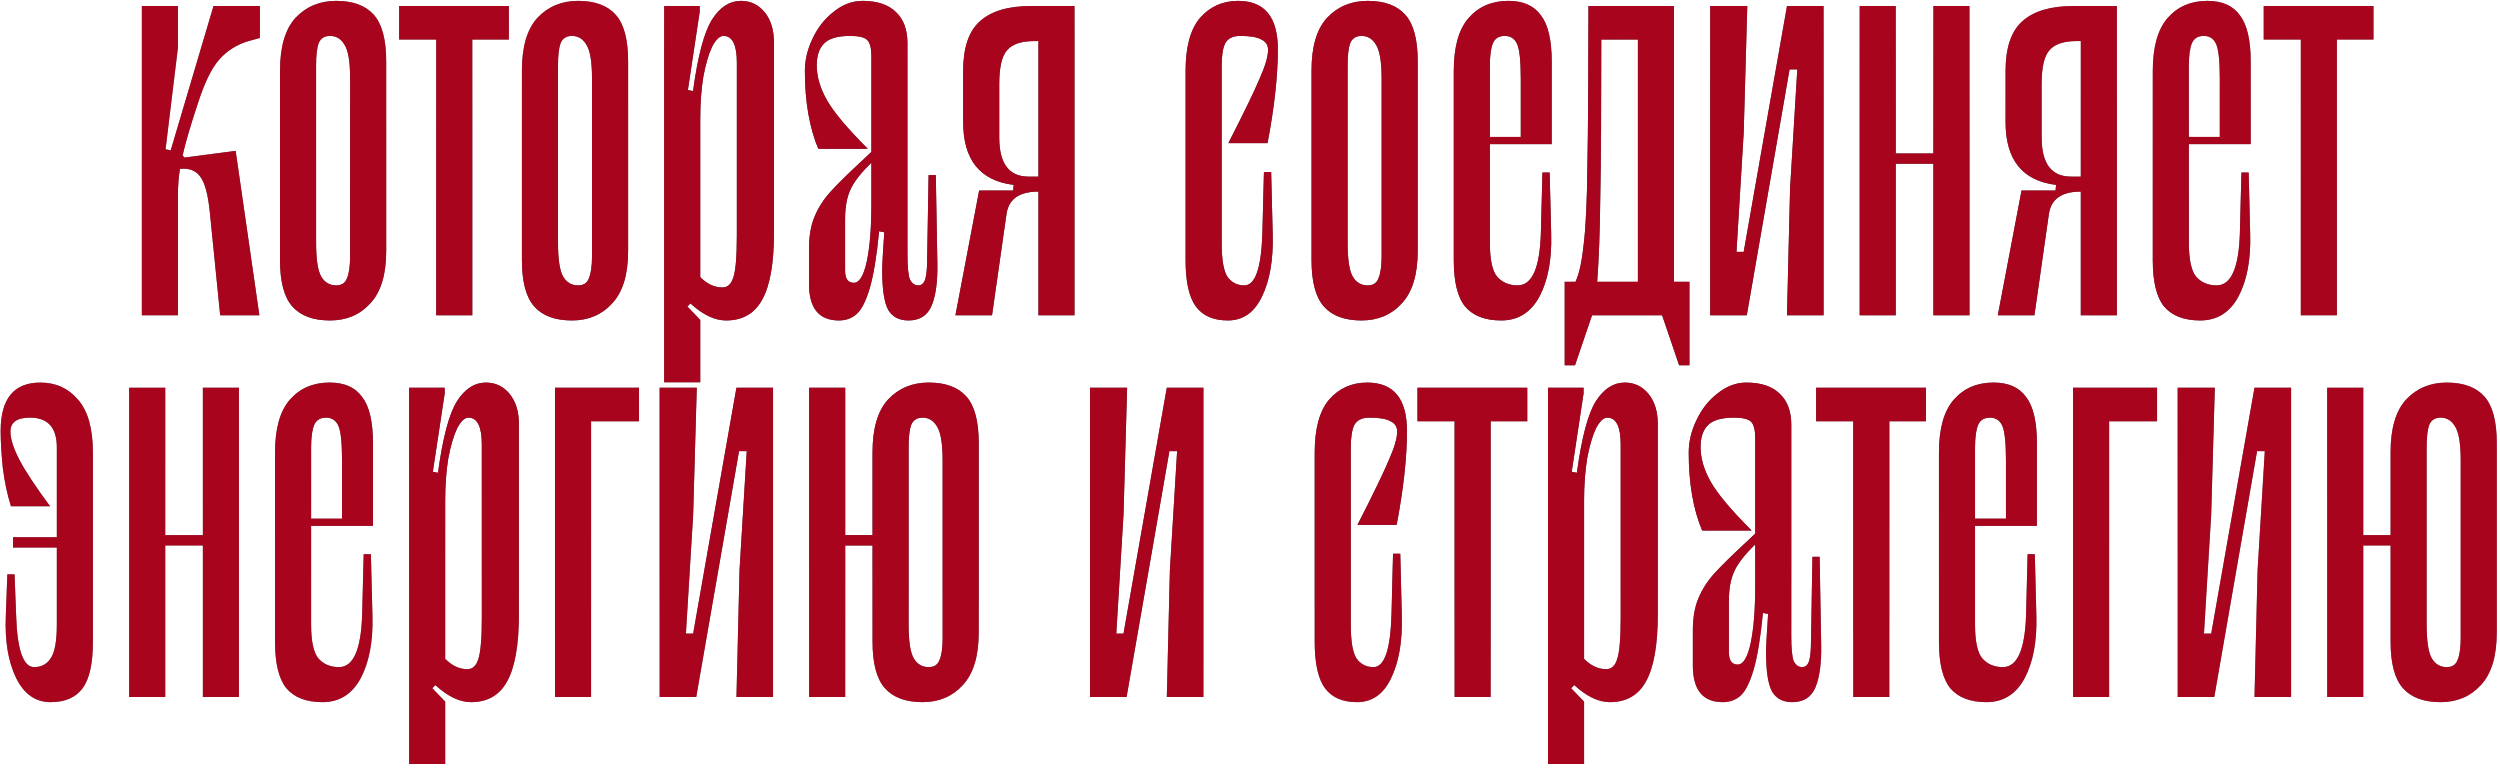 <?xml version="1.0" encoding="UTF-8"?> <svg xmlns="http://www.w3.org/2000/svg" width="596" height="183" viewBox="0 0 596 183" fill="none"><path d="M59.252 9.793C56.467 10.612 54.132 12.087 52.248 14.216C50.446 16.264 48.766 19.705 47.21 24.538C45.489 29.699 44.261 33.877 43.523 37.072L44.015 37.563L56.18 35.966L61.832 75.164H52.493L50.036 50.711C49.626 46.533 48.889 43.707 47.824 42.233C46.759 40.676 45.121 40.021 42.909 40.267C42.581 42.151 42.417 44.281 42.417 46.656V75.164H33.816V1.437H42.417V11.39L39.468 35.597L40.697 35.843L50.896 1.437H61.955V9.056L59.252 9.793ZM88.259 72.338C85.802 75.041 82.607 76.393 78.675 76.393C74.661 76.393 71.671 75.287 69.705 73.075C67.739 70.863 66.756 67.177 66.756 62.016V16.797C66.756 11.145 67.984 6.967 70.442 4.263C72.981 1.56 76.217 0.208 80.149 0.208C84.163 0.208 87.153 1.314 89.12 3.526C91.085 5.738 92.069 9.424 92.069 14.585V59.804C92.069 65.457 90.799 69.635 88.259 72.338ZM82.115 10.653C81.296 9.26 80.149 8.564 78.675 8.564C77.364 8.564 76.463 9.137 75.972 10.284C75.562 11.431 75.357 13.193 75.357 15.568V57.838C75.357 61.852 75.767 64.556 76.586 65.948C77.405 67.341 78.593 68.037 80.149 68.037C81.46 68.037 82.32 67.464 82.73 66.317C83.221 65.17 83.467 63.409 83.467 61.033V18.763C83.467 14.749 83.016 12.046 82.115 10.653ZM121.318 9.424H112.594V75.164H103.992V9.424H95.145V1.437H121.318V9.424ZM145.931 72.338C143.473 75.041 140.278 76.393 136.346 76.393C132.332 76.393 129.342 75.287 127.376 73.075C125.41 70.863 124.427 67.177 124.427 62.016V16.797C124.427 11.145 125.656 6.967 128.113 4.263C130.653 1.56 133.889 0.208 137.821 0.208C141.835 0.208 144.825 1.314 146.791 3.526C148.757 5.738 149.74 9.424 149.74 14.585V59.804C149.74 65.457 148.47 69.635 145.931 72.338ZM139.787 10.653C138.968 9.26 137.821 8.564 136.346 8.564C135.035 8.564 134.134 9.137 133.643 10.284C133.233 11.431 133.028 13.193 133.028 15.568V57.838C133.028 61.852 133.438 64.556 134.257 65.948C135.076 67.341 136.264 68.037 137.821 68.037C139.131 68.037 139.992 67.464 140.401 66.317C140.893 65.17 141.138 63.409 141.138 61.033V18.763C141.138 14.749 140.688 12.046 139.787 10.653ZM184.512 10.162V55.504C184.512 62.794 183.57 68.119 181.685 71.478C179.883 74.755 177.016 76.393 173.084 76.393C170.381 76.393 167.554 75.041 164.605 72.338L163.868 73.075L166.94 76.27V91.138H158.338V1.437H166.817V2.789L163.991 21.466L165.22 21.712C166.367 13.274 167.882 7.581 169.766 4.632C171.65 1.683 173.944 0.208 176.647 0.208C178.941 0.208 180.825 1.109 182.3 2.912C183.774 4.714 184.512 7.13 184.512 10.162ZM174.804 66.194C175.378 64.556 175.664 61.238 175.664 56.241V14.954C175.664 10.694 174.599 8.564 172.47 8.564C171.568 8.564 170.667 9.424 169.766 11.145C168.947 12.865 168.251 15.24 167.677 18.271C167.186 21.302 166.94 24.62 166.94 28.225V66.071C168.578 67.71 170.34 68.529 172.224 68.529C173.453 68.529 174.313 67.751 174.804 66.194ZM223.465 62.754C223.547 67.095 223.096 70.454 222.113 72.829C221.13 75.205 219.287 76.393 216.584 76.393C214.372 76.393 212.775 75.574 211.792 73.935C210.809 72.215 210.317 69.061 210.317 64.474C210.317 63.163 210.481 60.132 210.809 55.381L209.58 55.135C209.006 61.033 208.269 65.539 207.368 68.652C206.467 71.683 205.443 73.731 204.296 74.796C203.149 75.861 201.716 76.393 199.995 76.393C195.244 76.393 192.868 73.485 192.868 67.669V59.19C192.868 56.241 193.319 53.701 194.22 51.572C195.121 49.442 196.391 47.476 198.029 45.673C199.668 43.871 202.166 41.414 205.525 38.301L207.737 36.212V13.479C207.737 11.513 207.409 10.202 206.754 9.547C206.098 8.892 204.747 8.564 202.699 8.564C199.668 8.564 197.579 9.178 196.432 10.407C195.285 11.554 194.711 13.274 194.711 15.568C194.711 18.271 195.531 21.057 197.169 23.924C198.807 26.791 202.043 30.641 206.876 35.474H195.08C192.95 30.395 191.885 24.211 191.885 16.92C191.885 14.298 192.5 11.718 193.728 9.178C194.957 6.557 196.637 4.427 198.766 2.789C200.896 1.068 203.19 0.208 205.648 0.208C209.17 0.208 211.833 1.109 213.635 2.912C215.437 4.632 216.338 7.089 216.338 10.284V60.664C216.338 63.696 216.543 65.703 216.953 66.686C217.444 67.587 218.099 68.037 218.919 68.037C219.574 68.037 220.065 67.71 220.393 67.054C220.721 66.399 220.926 65.129 221.007 63.245L221.376 41.741H223.096L223.465 62.754ZM203.559 67.423C204.869 67.423 205.893 65.743 206.631 62.385C207.368 58.944 207.737 54.357 207.737 48.622V38.792C205.197 41.25 203.518 43.421 202.699 45.305C201.879 47.107 201.47 49.401 201.47 52.186V64.474C201.47 66.44 202.166 67.423 203.559 67.423ZM256.159 75.164H247.558V45.673C242.97 45.673 240.431 47.476 239.939 51.08L236.499 75.164H227.774L233.427 45.428H241.537L241.66 44.076C233.632 43.093 229.618 38.096 229.618 29.085V16.92C229.618 11.431 230.928 7.499 233.55 5.123C236.253 2.666 240.308 1.437 245.715 1.437H256.159V75.164ZM238.219 32.771C238.219 38.997 240.554 42.11 245.223 42.11H247.558V9.793H246.575C243.462 9.793 241.291 10.53 240.062 12.005C238.833 13.397 238.219 16.06 238.219 19.992V32.771ZM300.339 18.64C301.65 15.691 302.306 13.438 302.306 11.882C302.306 10.735 301.773 9.916 300.708 9.424C299.725 8.851 298.046 8.564 295.67 8.564C293.95 8.564 292.762 9.137 292.107 10.284C291.533 11.431 291.246 13.233 291.246 15.691V57.838C291.246 61.852 291.697 64.556 292.598 65.948C293.581 67.341 294.933 68.037 296.653 68.037C299.275 68.037 300.708 63.859 300.954 55.504L301.323 41.004H303.043L303.411 55.872C303.575 61.934 302.715 66.89 300.831 70.741C299.029 74.509 296.325 76.393 292.721 76.393C289.28 76.393 286.741 75.287 285.103 73.075C283.464 70.863 282.645 67.177 282.645 62.016V16.92C282.645 11.185 283.792 6.967 286.086 4.263C288.461 1.56 291.492 0.208 295.179 0.208C301.486 0.208 304.64 4.058 304.64 11.759C304.64 18.067 303.821 25.521 302.183 34.123H292.844C296.612 26.75 299.111 21.589 300.339 18.64ZM334.172 72.338C331.715 75.041 328.52 76.393 324.588 76.393C320.574 76.393 317.584 75.287 315.618 73.075C313.652 70.863 312.669 67.177 312.669 62.016V16.797C312.669 11.145 313.897 6.967 316.355 4.263C318.894 1.56 322.13 0.208 326.062 0.208C330.076 0.208 333.066 1.314 335.032 3.526C336.999 5.738 337.982 9.424 337.982 14.585V59.804C337.982 65.457 336.712 69.635 334.172 72.338ZM328.028 10.653C327.209 9.26 326.062 8.564 324.588 8.564C323.277 8.564 322.376 9.137 321.884 10.284C321.475 11.431 321.27 13.193 321.27 15.568V57.838C321.27 61.852 321.68 64.556 322.499 65.948C323.318 67.341 324.506 68.037 326.062 68.037C327.373 68.037 328.233 67.464 328.643 66.317C329.134 65.17 329.38 63.409 329.38 61.033V18.763C329.38 14.749 328.93 12.046 328.028 10.653ZM355.182 57.838C355.182 61.852 355.755 64.556 356.902 65.948C358.131 67.341 359.769 68.037 361.817 68.037C365.258 68.037 367.101 63.859 367.347 55.504L367.715 41.127H369.436L369.804 55.872C369.968 61.934 369.026 66.89 366.978 70.741C364.93 74.509 361.899 76.393 357.885 76.393C354.035 76.393 351.168 75.287 349.284 73.075C347.481 70.863 346.58 67.177 346.58 62.016V16.92C346.58 11.185 347.768 6.967 350.144 4.263C352.519 1.56 355.673 0.208 359.605 0.208C363.128 0.208 365.708 1.355 367.347 3.649C369.067 5.861 369.927 9.547 369.927 14.708V34.368H355.182V57.838ZM358.745 8.564C357.353 8.564 356.41 9.137 355.919 10.284C355.427 11.431 355.182 13.233 355.182 15.691V32.648H362.554V18.763C362.554 14.585 362.268 11.841 361.694 10.53C361.121 9.219 360.138 8.564 358.745 8.564ZM402.762 67.177V87.083H400.304L396.25 75.164H379.538L375.483 87.083H373.025V67.177H375.606C376.507 65.211 377.162 62.18 377.572 58.084C378.063 53.988 378.35 47.803 378.432 39.529C378.596 31.174 378.678 18.476 378.678 1.437H399.076V67.177H402.762ZM390.474 9.424H381.75C381.75 26.463 381.668 38.997 381.504 47.025C381.422 55.053 381.176 61.77 380.767 67.177H390.474V9.424ZM434.741 75.164H426.016L426.754 44.936L428.474 16.551H426.631L416.432 75.164H407.707V1.437H416.555L415.695 31.665L413.974 60.05H415.695L426.016 1.437H434.741V75.164ZM469.52 1.437V75.164H460.919V39.038H451.949V75.164H443.347V1.437H451.949V36.58H460.919V1.437H469.52ZM504.664 75.164H496.063V45.673C491.475 45.673 488.936 47.476 488.444 51.08L485.004 75.164H476.279L481.932 45.428H490.042L490.165 44.076C482.137 43.093 478.123 38.096 478.123 29.085V16.92C478.123 11.431 479.433 7.499 482.055 5.123C484.758 2.666 488.813 1.437 494.22 1.437H504.664V75.164ZM486.724 32.771C486.724 38.997 489.059 42.11 493.728 42.11H496.063V9.793H495.08C491.967 9.793 489.796 10.53 488.567 12.005C487.338 13.397 486.724 16.06 486.724 19.992V32.771ZM521.824 57.838C521.824 61.852 522.397 64.556 523.544 65.948C524.773 67.341 526.411 68.037 528.459 68.037C531.9 68.037 533.743 63.859 533.989 55.504L534.357 41.127H536.078L536.446 55.872C536.61 61.934 535.668 66.89 533.62 70.741C531.572 74.509 528.541 76.393 524.527 76.393C520.677 76.393 517.81 75.287 515.925 73.075C514.123 70.863 513.222 67.177 513.222 62.016V16.92C513.222 11.185 514.41 6.967 516.786 4.263C519.161 1.56 522.315 0.208 526.247 0.208C529.77 0.208 532.35 1.355 533.989 3.649C535.709 5.861 536.569 9.547 536.569 14.708V34.368H521.824V57.838ZM525.387 8.564C523.994 8.564 523.052 9.137 522.561 10.284C522.069 11.431 521.824 13.233 521.824 15.691V32.648H529.196V18.763C529.196 14.585 528.91 11.841 528.336 10.53C527.763 9.219 526.78 8.564 525.387 8.564ZM565.841 9.424H557.116V75.164H548.515V9.424H539.667V1.437H565.841V9.424ZM9.616 91.208C13.302 91.208 16.292 92.56 18.586 95.263C20.962 97.967 22.149 102.185 22.149 107.92V153.016C22.149 158.177 21.33 161.863 19.692 164.075C18.053 166.287 15.514 167.393 12.073 167.393C8.469 167.393 5.725 165.468 3.84 161.618C1.956 157.767 1.137 152.852 1.383 146.872L1.751 136.919H3.472L3.84 146.504C4.086 154.859 5.52 159.037 8.141 159.037C9.861 159.037 11.172 158.341 12.073 156.948C13.056 155.556 13.548 152.852 13.548 148.838V130.529H3.103V128.072H13.548V106.691C13.548 101.94 11.418 99.564 7.158 99.564C4.045 99.564 2.489 100.67 2.489 102.882C2.489 104.602 3.185 106.814 4.578 109.517C5.97 112.221 8.428 115.948 11.95 120.699H2.612C1.71 117.832 1.055 114.719 0.646 111.36C0.318 108.002 0.154 105.135 0.154 102.759C0.154 95.058 3.308 91.208 9.616 91.208ZM56.965 92.437V166.164H48.364V130.038H39.394V166.164H30.792V92.437H39.394V127.58H48.364V92.437H56.965ZM74.169 148.838C74.169 152.852 74.743 155.556 75.889 156.948C77.118 158.341 78.757 159.037 80.805 159.037C84.245 159.037 86.088 154.859 86.334 146.504L86.703 132.127H88.423L88.792 146.872C88.956 152.934 88.013 157.89 85.966 161.741C83.918 165.509 80.886 167.393 76.873 167.393C73.022 167.393 70.155 166.287 68.271 164.075C66.469 161.863 65.568 158.177 65.568 153.016V107.92C65.568 102.185 66.755 97.967 69.131 95.263C71.507 92.56 74.661 91.208 78.593 91.208C82.115 91.208 84.696 92.355 86.334 94.649C88.054 96.861 88.915 100.547 88.915 105.708V125.369H74.169V148.838ZM77.733 99.564C76.34 99.564 75.398 100.137 74.906 101.284C74.415 102.431 74.169 104.233 74.169 106.691V123.648H81.542V109.763C81.542 105.585 81.255 102.841 80.682 101.53C80.108 100.219 79.125 99.564 77.733 99.564ZM123.708 101.161V146.504C123.708 153.794 122.766 159.119 120.882 162.478C119.08 165.755 116.213 167.393 112.281 167.393C109.577 167.393 106.751 166.041 103.802 163.338L103.065 164.075L106.137 167.27V182.138H97.535V92.437H106.014V93.789L103.188 112.466L104.416 112.712C105.563 104.274 107.079 98.581 108.963 95.632C110.847 92.683 113.141 91.208 115.844 91.208C118.138 91.208 120.022 92.109 121.497 93.912C122.971 95.714 123.708 98.13 123.708 101.161ZM114.001 157.194C114.574 155.556 114.861 152.238 114.861 147.241V105.954C114.861 101.694 113.796 99.564 111.666 99.564C110.765 99.564 109.864 100.424 108.963 102.144C108.144 103.865 107.447 106.24 106.874 109.271C106.383 112.302 106.137 115.62 106.137 119.225V157.071C107.775 158.71 109.536 159.529 111.421 159.529C112.649 159.529 113.509 158.751 114.001 157.194ZM152.34 100.424H140.912V166.164H132.311V92.437H152.34V100.424ZM184.292 166.164H175.567L176.305 135.936L178.025 107.551H176.182L165.983 166.164H157.259V92.437H166.106L165.246 122.665L163.525 151.05H165.246L175.567 92.437H184.292V166.164ZM221.406 91.208C225.42 91.208 228.41 92.314 230.376 94.526C232.342 96.738 233.325 100.424 233.325 105.585V150.804C233.325 156.457 232.055 160.635 229.516 163.338C227.058 166.041 223.863 167.393 219.931 167.393C215.917 167.393 212.927 166.287 210.961 164.075C208.995 161.863 208.012 158.177 208.012 153.016V130.038H201.5V166.164H192.898V92.437H201.5V127.58H208.012V107.797C208.012 102.144 209.241 97.967 211.699 95.263C214.238 92.56 217.474 91.208 221.406 91.208ZM224.724 109.763C224.724 105.749 224.273 103.046 223.372 101.653C222.553 100.26 221.406 99.564 219.931 99.564C218.621 99.564 217.72 100.137 217.228 101.284C216.818 102.431 216.614 104.192 216.614 106.568V148.838C216.614 152.852 217.023 155.556 217.842 156.948C218.662 158.341 219.849 159.037 221.406 159.037C222.717 159.037 223.577 158.464 223.986 157.317C224.478 156.17 224.724 154.409 224.724 152.033V109.763ZM286.891 166.164H278.166L278.903 135.936L280.624 107.551H278.781L268.582 166.164H259.857V92.437H268.705L267.844 122.665L266.124 151.05H267.844L278.166 92.437H286.891V166.164ZM331.119 109.64C332.43 106.691 333.085 104.438 333.085 102.882C333.085 101.735 332.553 100.916 331.488 100.424C330.505 99.851 328.825 99.564 326.45 99.564C324.729 99.564 323.542 100.137 322.886 101.284C322.313 102.431 322.026 104.233 322.026 106.691V148.838C322.026 152.852 322.477 155.556 323.378 156.948C324.361 158.341 325.712 159.037 327.433 159.037C330.054 159.037 331.488 154.859 331.734 146.504L332.102 132.004H333.822L334.191 146.872C334.355 152.934 333.495 157.89 331.611 161.741C329.808 165.509 327.105 167.393 323.501 167.393C320.06 167.393 317.521 166.287 315.882 164.075C314.244 161.863 313.425 158.177 313.425 153.016V107.92C313.425 102.185 314.571 97.967 316.865 95.263C319.241 92.56 322.272 91.208 325.958 91.208C332.266 91.208 335.42 95.058 335.42 102.759C335.42 109.067 334.601 116.521 332.962 125.123H323.624C327.392 117.75 329.89 112.589 331.119 109.64ZM364.099 100.424H355.375V166.164H346.773V100.424H337.926V92.437H364.099V100.424ZM395.217 101.161V146.504C395.217 153.794 394.275 159.119 392.391 162.478C390.589 165.755 387.721 167.393 383.789 167.393C381.086 167.393 378.26 166.041 375.311 163.338L374.573 164.075L377.645 167.27V182.138H369.044V92.437H377.523V93.789L374.696 112.466L375.925 112.712C377.072 104.274 378.588 98.581 380.472 95.632C382.356 92.683 384.65 91.208 387.353 91.208C389.647 91.208 391.531 92.109 393.005 93.912C394.48 95.714 395.217 98.13 395.217 101.161ZM385.51 157.194C386.083 155.556 386.37 152.238 386.37 147.241V105.954C386.37 101.694 385.305 99.564 383.175 99.564C382.274 99.564 381.373 100.424 380.472 102.144C379.652 103.865 378.956 106.24 378.383 109.271C377.891 112.302 377.645 115.62 377.645 119.225V157.071C379.284 158.71 381.045 159.529 382.929 159.529C384.158 159.529 385.018 158.751 385.51 157.194ZM434.171 153.753C434.252 158.095 433.802 161.454 432.819 163.829C431.836 166.205 429.993 167.393 427.289 167.393C425.077 167.393 423.48 166.574 422.497 164.935C421.514 163.215 421.023 160.061 421.023 155.474C421.023 154.163 421.186 151.132 421.514 146.381L420.285 146.135C419.712 152.033 418.975 156.539 418.073 159.652C417.172 162.683 416.148 164.731 415.001 165.796C413.855 166.86 412.421 167.393 410.701 167.393C405.949 167.393 403.574 164.485 403.574 158.669V150.19C403.574 147.241 404.024 144.701 404.925 142.572C405.827 140.442 407.096 138.476 408.735 136.673C410.373 134.871 412.872 132.414 416.23 129.301L418.442 127.212V104.479C418.442 102.513 418.114 101.202 417.459 100.547C416.804 99.892 415.452 99.564 413.404 99.564C410.373 99.564 408.284 100.178 407.137 101.407C405.99 102.554 405.417 104.274 405.417 106.568C405.417 109.271 406.236 112.057 407.875 114.924C409.513 117.791 412.749 121.641 417.582 126.474H405.786C403.656 121.395 402.591 115.211 402.591 107.92C402.591 105.298 403.205 102.718 404.434 100.178C405.663 97.557 407.342 95.427 409.472 93.789C411.602 92.068 413.896 91.208 416.353 91.208C419.876 91.208 422.538 92.109 424.34 93.912C426.142 95.632 427.044 98.09 427.044 101.284V151.665C427.044 154.696 427.248 156.703 427.658 157.686C428.149 158.587 428.805 159.037 429.624 159.037C430.279 159.037 430.771 158.71 431.099 158.054C431.426 157.399 431.631 156.129 431.713 154.245L432.082 132.741H433.802L434.171 153.753ZM414.264 158.423C415.575 158.423 416.599 156.743 417.336 153.385C418.073 149.944 418.442 145.357 418.442 139.622V129.792C415.903 132.25 414.223 134.421 413.404 136.305C412.585 138.107 412.175 140.401 412.175 143.186V155.474C412.175 157.44 412.872 158.423 414.264 158.423ZM459.138 100.424H450.414V166.164H441.812V100.424H432.965V92.437H459.138V100.424ZM470.848 148.838C470.848 152.852 471.422 155.556 472.569 156.948C473.797 158.341 475.436 159.037 477.484 159.037C480.924 159.037 482.768 154.859 483.013 146.504L483.382 132.127H485.102L485.471 146.872C485.635 152.934 484.693 157.89 482.645 161.741C480.597 165.509 477.566 167.393 473.552 167.393C469.701 167.393 466.834 166.287 464.95 164.075C463.148 161.863 462.247 158.177 462.247 153.016V107.92C462.247 102.185 463.435 97.967 465.81 95.263C468.186 92.56 471.34 91.208 475.272 91.208C478.794 91.208 481.375 92.355 483.013 94.649C484.734 96.861 485.594 100.547 485.594 105.708V125.369H470.848V148.838ZM474.412 99.564C473.019 99.564 472.077 100.137 471.586 101.284C471.094 102.431 470.848 104.233 470.848 106.691V123.648H478.221V109.763C478.221 105.585 477.934 102.841 477.361 101.53C476.787 100.219 475.804 99.564 474.412 99.564ZM514.244 100.424H502.816V166.164H494.214V92.437H514.244V100.424ZM546.195 166.164H537.471L538.208 135.936L539.929 107.551H538.085L527.886 166.164H519.162V92.437H528.009L527.149 122.665L525.429 151.05H527.149L537.471 92.437H546.195V166.164ZM583.31 91.208C587.324 91.208 590.314 92.314 592.28 94.526C594.246 96.738 595.229 100.424 595.229 105.585V150.804C595.229 156.457 593.959 160.635 591.42 163.338C588.962 166.041 585.767 167.393 581.835 167.393C577.821 167.393 574.831 166.287 572.865 164.075C570.899 161.863 569.916 158.177 569.916 153.016V130.038H563.403V166.164H554.802V92.437H563.403V127.58H569.916V107.797C569.916 102.144 571.145 97.967 573.602 95.263C576.142 92.56 579.377 91.208 583.31 91.208ZM586.627 109.763C586.627 105.749 586.177 103.046 585.276 101.653C584.456 100.26 583.31 99.564 581.835 99.564C580.524 99.564 579.623 100.137 579.132 101.284C578.722 102.431 578.517 104.192 578.517 106.568V148.838C578.517 152.852 578.927 155.556 579.746 156.948C580.565 158.341 581.753 159.037 583.31 159.037C584.62 159.037 585.48 158.464 585.89 157.317C586.382 156.17 586.627 154.409 586.627 152.033V109.763Z" fill="url(#paint0_radial_1066_2)"></path><path d="M59.252 9.793C56.467 10.612 54.132 12.087 52.248 14.216C50.446 16.264 48.766 19.705 47.21 24.538C45.489 29.699 44.261 33.877 43.523 37.072L44.015 37.563L56.18 35.966L61.832 75.164H52.493L50.036 50.711C49.626 46.533 48.889 43.707 47.824 42.233C46.759 40.676 45.121 40.021 42.909 40.267C42.581 42.151 42.417 44.281 42.417 46.656V75.164H33.816V1.437H42.417V11.39L39.468 35.597L40.697 35.843L50.896 1.437H61.955V9.056L59.252 9.793ZM88.259 72.338C85.802 75.041 82.607 76.393 78.675 76.393C74.661 76.393 71.671 75.287 69.705 73.075C67.739 70.863 66.756 67.177 66.756 62.016V16.797C66.756 11.145 67.984 6.967 70.442 4.263C72.981 1.56 76.217 0.208 80.149 0.208C84.163 0.208 87.153 1.314 89.12 3.526C91.085 5.738 92.069 9.424 92.069 14.585V59.804C92.069 65.457 90.799 69.635 88.259 72.338ZM82.115 10.653C81.296 9.26 80.149 8.564 78.675 8.564C77.364 8.564 76.463 9.137 75.972 10.284C75.562 11.431 75.357 13.193 75.357 15.568V57.838C75.357 61.852 75.767 64.556 76.586 65.948C77.405 67.341 78.593 68.037 80.149 68.037C81.46 68.037 82.32 67.464 82.73 66.317C83.221 65.17 83.467 63.409 83.467 61.033V18.763C83.467 14.749 83.016 12.046 82.115 10.653ZM121.318 9.424H112.594V75.164H103.992V9.424H95.145V1.437H121.318V9.424ZM145.931 72.338C143.473 75.041 140.278 76.393 136.346 76.393C132.332 76.393 129.342 75.287 127.376 73.075C125.41 70.863 124.427 67.177 124.427 62.016V16.797C124.427 11.145 125.656 6.967 128.113 4.263C130.653 1.56 133.889 0.208 137.821 0.208C141.835 0.208 144.825 1.314 146.791 3.526C148.757 5.738 149.74 9.424 149.74 14.585V59.804C149.74 65.457 148.47 69.635 145.931 72.338ZM139.787 10.653C138.968 9.26 137.821 8.564 136.346 8.564C135.035 8.564 134.134 9.137 133.643 10.284C133.233 11.431 133.028 13.193 133.028 15.568V57.838C133.028 61.852 133.438 64.556 134.257 65.948C135.076 67.341 136.264 68.037 137.821 68.037C139.131 68.037 139.992 67.464 140.401 66.317C140.893 65.17 141.138 63.409 141.138 61.033V18.763C141.138 14.749 140.688 12.046 139.787 10.653ZM184.512 10.162V55.504C184.512 62.794 183.57 68.119 181.685 71.478C179.883 74.755 177.016 76.393 173.084 76.393C170.381 76.393 167.554 75.041 164.605 72.338L163.868 73.075L166.94 76.27V91.138H158.338V1.437H166.817V2.789L163.991 21.466L165.22 21.712C166.367 13.274 167.882 7.581 169.766 4.632C171.65 1.683 173.944 0.208 176.647 0.208C178.941 0.208 180.825 1.109 182.3 2.912C183.774 4.714 184.512 7.13 184.512 10.162ZM174.804 66.194C175.378 64.556 175.664 61.238 175.664 56.241V14.954C175.664 10.694 174.599 8.564 172.47 8.564C171.568 8.564 170.667 9.424 169.766 11.145C168.947 12.865 168.251 15.24 167.677 18.271C167.186 21.302 166.94 24.62 166.94 28.225V66.071C168.578 67.71 170.34 68.529 172.224 68.529C173.453 68.529 174.313 67.751 174.804 66.194ZM223.465 62.754C223.547 67.095 223.096 70.454 222.113 72.829C221.13 75.205 219.287 76.393 216.584 76.393C214.372 76.393 212.775 75.574 211.792 73.935C210.809 72.215 210.317 69.061 210.317 64.474C210.317 63.163 210.481 60.132 210.809 55.381L209.58 55.135C209.006 61.033 208.269 65.539 207.368 68.652C206.467 71.683 205.443 73.731 204.296 74.796C203.149 75.861 201.716 76.393 199.995 76.393C195.244 76.393 192.868 73.485 192.868 67.669V59.19C192.868 56.241 193.319 53.701 194.22 51.572C195.121 49.442 196.391 47.476 198.029 45.673C199.668 43.871 202.166 41.414 205.525 38.301L207.737 36.212V13.479C207.737 11.513 207.409 10.202 206.754 9.547C206.098 8.892 204.747 8.564 202.699 8.564C199.668 8.564 197.579 9.178 196.432 10.407C195.285 11.554 194.711 13.274 194.711 15.568C194.711 18.271 195.531 21.057 197.169 23.924C198.807 26.791 202.043 30.641 206.876 35.474H195.08C192.95 30.395 191.885 24.211 191.885 16.92C191.885 14.298 192.5 11.718 193.728 9.178C194.957 6.557 196.637 4.427 198.766 2.789C200.896 1.068 203.19 0.208 205.648 0.208C209.17 0.208 211.833 1.109 213.635 2.912C215.437 4.632 216.338 7.089 216.338 10.284V60.664C216.338 63.696 216.543 65.703 216.953 66.686C217.444 67.587 218.099 68.037 218.919 68.037C219.574 68.037 220.065 67.71 220.393 67.054C220.721 66.399 220.926 65.129 221.007 63.245L221.376 41.741H223.096L223.465 62.754ZM203.559 67.423C204.869 67.423 205.893 65.743 206.631 62.385C207.368 58.944 207.737 54.357 207.737 48.622V38.792C205.197 41.25 203.518 43.421 202.699 45.305C201.879 47.107 201.47 49.401 201.47 52.186V64.474C201.47 66.44 202.166 67.423 203.559 67.423ZM256.159 75.164H247.558V45.673C242.97 45.673 240.431 47.476 239.939 51.08L236.499 75.164H227.774L233.427 45.428H241.537L241.66 44.076C233.632 43.093 229.618 38.096 229.618 29.085V16.92C229.618 11.431 230.928 7.499 233.55 5.123C236.253 2.666 240.308 1.437 245.715 1.437H256.159V75.164ZM238.219 32.771C238.219 38.997 240.554 42.11 245.223 42.11H247.558V9.793H246.575C243.462 9.793 241.291 10.53 240.062 12.005C238.833 13.397 238.219 16.06 238.219 19.992V32.771ZM300.339 18.64C301.65 15.691 302.306 13.438 302.306 11.882C302.306 10.735 301.773 9.916 300.708 9.424C299.725 8.851 298.046 8.564 295.67 8.564C293.95 8.564 292.762 9.137 292.107 10.284C291.533 11.431 291.246 13.233 291.246 15.691V57.838C291.246 61.852 291.697 64.556 292.598 65.948C293.581 67.341 294.933 68.037 296.653 68.037C299.275 68.037 300.708 63.859 300.954 55.504L301.323 41.004H303.043L303.411 55.872C303.575 61.934 302.715 66.89 300.831 70.741C299.029 74.509 296.325 76.393 292.721 76.393C289.28 76.393 286.741 75.287 285.103 73.075C283.464 70.863 282.645 67.177 282.645 62.016V16.92C282.645 11.185 283.792 6.967 286.086 4.263C288.461 1.56 291.492 0.208 295.179 0.208C301.486 0.208 304.64 4.058 304.64 11.759C304.64 18.067 303.821 25.521 302.183 34.123H292.844C296.612 26.75 299.111 21.589 300.339 18.64ZM334.172 72.338C331.715 75.041 328.52 76.393 324.588 76.393C320.574 76.393 317.584 75.287 315.618 73.075C313.652 70.863 312.669 67.177 312.669 62.016V16.797C312.669 11.145 313.897 6.967 316.355 4.263C318.894 1.56 322.13 0.208 326.062 0.208C330.076 0.208 333.066 1.314 335.032 3.526C336.999 5.738 337.982 9.424 337.982 14.585V59.804C337.982 65.457 336.712 69.635 334.172 72.338ZM328.028 10.653C327.209 9.26 326.062 8.564 324.588 8.564C323.277 8.564 322.376 9.137 321.884 10.284C321.475 11.431 321.27 13.193 321.27 15.568V57.838C321.27 61.852 321.68 64.556 322.499 65.948C323.318 67.341 324.506 68.037 326.062 68.037C327.373 68.037 328.233 67.464 328.643 66.317C329.134 65.17 329.38 63.409 329.38 61.033V18.763C329.38 14.749 328.93 12.046 328.028 10.653ZM355.182 57.838C355.182 61.852 355.755 64.556 356.902 65.948C358.131 67.341 359.769 68.037 361.817 68.037C365.258 68.037 367.101 63.859 367.347 55.504L367.715 41.127H369.436L369.804 55.872C369.968 61.934 369.026 66.89 366.978 70.741C364.93 74.509 361.899 76.393 357.885 76.393C354.035 76.393 351.168 75.287 349.284 73.075C347.481 70.863 346.58 67.177 346.58 62.016V16.92C346.58 11.185 347.768 6.967 350.144 4.263C352.519 1.56 355.673 0.208 359.605 0.208C363.128 0.208 365.708 1.355 367.347 3.649C369.067 5.861 369.927 9.547 369.927 14.708V34.368H355.182V57.838ZM358.745 8.564C357.353 8.564 356.41 9.137 355.919 10.284C355.427 11.431 355.182 13.233 355.182 15.691V32.648H362.554V18.763C362.554 14.585 362.268 11.841 361.694 10.53C361.121 9.219 360.138 8.564 358.745 8.564ZM402.762 67.177V87.083H400.304L396.25 75.164H379.538L375.483 87.083H373.025V67.177H375.606C376.507 65.211 377.162 62.18 377.572 58.084C378.063 53.988 378.35 47.803 378.432 39.529C378.596 31.174 378.678 18.476 378.678 1.437H399.076V67.177H402.762ZM390.474 9.424H381.75C381.75 26.463 381.668 38.997 381.504 47.025C381.422 55.053 381.176 61.77 380.767 67.177H390.474V9.424ZM434.741 75.164H426.016L426.754 44.936L428.474 16.551H426.631L416.432 75.164H407.707V1.437H416.555L415.695 31.665L413.974 60.05H415.695L426.016 1.437H434.741V75.164ZM469.52 1.437V75.164H460.919V39.038H451.949V75.164H443.347V1.437H451.949V36.58H460.919V1.437H469.52ZM504.664 75.164H496.063V45.673C491.475 45.673 488.936 47.476 488.444 51.08L485.004 75.164H476.279L481.932 45.428H490.042L490.165 44.076C482.137 43.093 478.123 38.096 478.123 29.085V16.92C478.123 11.431 479.433 7.499 482.055 5.123C484.758 2.666 488.813 1.437 494.22 1.437H504.664V75.164ZM486.724 32.771C486.724 38.997 489.059 42.11 493.728 42.11H496.063V9.793H495.08C491.967 9.793 489.796 10.53 488.567 12.005C487.338 13.397 486.724 16.06 486.724 19.992V32.771ZM521.824 57.838C521.824 61.852 522.397 64.556 523.544 65.948C524.773 67.341 526.411 68.037 528.459 68.037C531.9 68.037 533.743 63.859 533.989 55.504L534.357 41.127H536.078L536.446 55.872C536.61 61.934 535.668 66.89 533.62 70.741C531.572 74.509 528.541 76.393 524.527 76.393C520.677 76.393 517.81 75.287 515.925 73.075C514.123 70.863 513.222 67.177 513.222 62.016V16.92C513.222 11.185 514.41 6.967 516.786 4.263C519.161 1.56 522.315 0.208 526.247 0.208C529.77 0.208 532.35 1.355 533.989 3.649C535.709 5.861 536.569 9.547 536.569 14.708V34.368H521.824V57.838ZM525.387 8.564C523.994 8.564 523.052 9.137 522.561 10.284C522.069 11.431 521.824 13.233 521.824 15.691V32.648H529.196V18.763C529.196 14.585 528.91 11.841 528.336 10.53C527.763 9.219 526.78 8.564 525.387 8.564ZM565.841 9.424H557.116V75.164H548.515V9.424H539.667V1.437H565.841V9.424ZM9.616 91.208C13.302 91.208 16.292 92.56 18.586 95.263C20.962 97.967 22.149 102.185 22.149 107.92V153.016C22.149 158.177 21.33 161.863 19.692 164.075C18.053 166.287 15.514 167.393 12.073 167.393C8.469 167.393 5.725 165.468 3.84 161.618C1.956 157.767 1.137 152.852 1.383 146.872L1.751 136.919H3.472L3.84 146.504C4.086 154.859 5.52 159.037 8.141 159.037C9.861 159.037 11.172 158.341 12.073 156.948C13.056 155.556 13.548 152.852 13.548 148.838V130.529H3.103V128.072H13.548V106.691C13.548 101.94 11.418 99.564 7.158 99.564C4.045 99.564 2.489 100.67 2.489 102.882C2.489 104.602 3.185 106.814 4.578 109.517C5.97 112.221 8.428 115.948 11.95 120.699H2.612C1.71 117.832 1.055 114.719 0.646 111.36C0.318 108.002 0.154 105.135 0.154 102.759C0.154 95.058 3.308 91.208 9.616 91.208ZM56.965 92.437V166.164H48.364V130.038H39.394V166.164H30.792V92.437H39.394V127.58H48.364V92.437H56.965ZM74.169 148.838C74.169 152.852 74.743 155.556 75.889 156.948C77.118 158.341 78.757 159.037 80.805 159.037C84.245 159.037 86.088 154.859 86.334 146.504L86.703 132.127H88.423L88.792 146.872C88.956 152.934 88.013 157.89 85.966 161.741C83.918 165.509 80.886 167.393 76.873 167.393C73.022 167.393 70.155 166.287 68.271 164.075C66.469 161.863 65.568 158.177 65.568 153.016V107.92C65.568 102.185 66.755 97.967 69.131 95.263C71.507 92.56 74.661 91.208 78.593 91.208C82.115 91.208 84.696 92.355 86.334 94.649C88.054 96.861 88.915 100.547 88.915 105.708V125.369H74.169V148.838ZM77.733 99.564C76.34 99.564 75.398 100.137 74.906 101.284C74.415 102.431 74.169 104.233 74.169 106.691V123.648H81.542V109.763C81.542 105.585 81.255 102.841 80.682 101.53C80.108 100.219 79.125 99.564 77.733 99.564ZM123.708 101.161V146.504C123.708 153.794 122.766 159.119 120.882 162.478C119.08 165.755 116.213 167.393 112.281 167.393C109.577 167.393 106.751 166.041 103.802 163.338L103.065 164.075L106.137 167.27V182.138H97.535V92.437H106.014V93.789L103.188 112.466L104.416 112.712C105.563 104.274 107.079 98.581 108.963 95.632C110.847 92.683 113.141 91.208 115.844 91.208C118.138 91.208 120.022 92.109 121.497 93.912C122.971 95.714 123.708 98.13 123.708 101.161ZM114.001 157.194C114.574 155.556 114.861 152.238 114.861 147.241V105.954C114.861 101.694 113.796 99.564 111.666 99.564C110.765 99.564 109.864 100.424 108.963 102.144C108.144 103.865 107.447 106.24 106.874 109.271C106.383 112.302 106.137 115.62 106.137 119.225V157.071C107.775 158.71 109.536 159.529 111.421 159.529C112.649 159.529 113.509 158.751 114.001 157.194ZM152.34 100.424H140.912V166.164H132.311V92.437H152.34V100.424ZM184.292 166.164H175.567L176.305 135.936L178.025 107.551H176.182L165.983 166.164H157.259V92.437H166.106L165.246 122.665L163.525 151.05H165.246L175.567 92.437H184.292V166.164ZM221.406 91.208C225.42 91.208 228.41 92.314 230.376 94.526C232.342 96.738 233.325 100.424 233.325 105.585V150.804C233.325 156.457 232.055 160.635 229.516 163.338C227.058 166.041 223.863 167.393 219.931 167.393C215.917 167.393 212.927 166.287 210.961 164.075C208.995 161.863 208.012 158.177 208.012 153.016V130.038H201.5V166.164H192.898V92.437H201.5V127.58H208.012V107.797C208.012 102.144 209.241 97.967 211.699 95.263C214.238 92.56 217.474 91.208 221.406 91.208ZM224.724 109.763C224.724 105.749 224.273 103.046 223.372 101.653C222.553 100.26 221.406 99.564 219.931 99.564C218.621 99.564 217.72 100.137 217.228 101.284C216.818 102.431 216.614 104.192 216.614 106.568V148.838C216.614 152.852 217.023 155.556 217.842 156.948C218.662 158.341 219.849 159.037 221.406 159.037C222.717 159.037 223.577 158.464 223.986 157.317C224.478 156.17 224.724 154.409 224.724 152.033V109.763ZM286.891 166.164H278.166L278.903 135.936L280.624 107.551H278.781L268.582 166.164H259.857V92.437H268.705L267.844 122.665L266.124 151.05H267.844L278.166 92.437H286.891V166.164ZM331.119 109.64C332.43 106.691 333.085 104.438 333.085 102.882C333.085 101.735 332.553 100.916 331.488 100.424C330.505 99.851 328.825 99.564 326.45 99.564C324.729 99.564 323.542 100.137 322.886 101.284C322.313 102.431 322.026 104.233 322.026 106.691V148.838C322.026 152.852 322.477 155.556 323.378 156.948C324.361 158.341 325.712 159.037 327.433 159.037C330.054 159.037 331.488 154.859 331.734 146.504L332.102 132.004H333.822L334.191 146.872C334.355 152.934 333.495 157.89 331.611 161.741C329.808 165.509 327.105 167.393 323.501 167.393C320.06 167.393 317.521 166.287 315.882 164.075C314.244 161.863 313.425 158.177 313.425 153.016V107.92C313.425 102.185 314.571 97.967 316.865 95.263C319.241 92.56 322.272 91.208 325.958 91.208C332.266 91.208 335.42 95.058 335.42 102.759C335.42 109.067 334.601 116.521 332.962 125.123H323.624C327.392 117.75 329.89 112.589 331.119 109.64ZM364.099 100.424H355.375V166.164H346.773V100.424H337.926V92.437H364.099V100.424ZM395.217 101.161V146.504C395.217 153.794 394.275 159.119 392.391 162.478C390.589 165.755 387.721 167.393 383.789 167.393C381.086 167.393 378.26 166.041 375.311 163.338L374.573 164.075L377.645 167.27V182.138H369.044V92.437H377.523V93.789L374.696 112.466L375.925 112.712C377.072 104.274 378.588 98.581 380.472 95.632C382.356 92.683 384.65 91.208 387.353 91.208C389.647 91.208 391.531 92.109 393.005 93.912C394.48 95.714 395.217 98.13 395.217 101.161ZM385.51 157.194C386.083 155.556 386.37 152.238 386.37 147.241V105.954C386.37 101.694 385.305 99.564 383.175 99.564C382.274 99.564 381.373 100.424 380.472 102.144C379.652 103.865 378.956 106.24 378.383 109.271C377.891 112.302 377.645 115.62 377.645 119.225V157.071C379.284 158.71 381.045 159.529 382.929 159.529C384.158 159.529 385.018 158.751 385.51 157.194ZM434.171 153.753C434.252 158.095 433.802 161.454 432.819 163.829C431.836 166.205 429.993 167.393 427.289 167.393C425.077 167.393 423.48 166.574 422.497 164.935C421.514 163.215 421.023 160.061 421.023 155.474C421.023 154.163 421.186 151.132 421.514 146.381L420.285 146.135C419.712 152.033 418.975 156.539 418.073 159.652C417.172 162.683 416.148 164.731 415.001 165.796C413.855 166.86 412.421 167.393 410.701 167.393C405.949 167.393 403.574 164.485 403.574 158.669V150.19C403.574 147.241 404.024 144.701 404.925 142.572C405.827 140.442 407.096 138.476 408.735 136.673C410.373 134.871 412.872 132.414 416.23 129.301L418.442 127.212V104.479C418.442 102.513 418.114 101.202 417.459 100.547C416.804 99.892 415.452 99.564 413.404 99.564C410.373 99.564 408.284 100.178 407.137 101.407C405.99 102.554 405.417 104.274 405.417 106.568C405.417 109.271 406.236 112.057 407.875 114.924C409.513 117.791 412.749 121.641 417.582 126.474H405.786C403.656 121.395 402.591 115.211 402.591 107.92C402.591 105.298 403.205 102.718 404.434 100.178C405.663 97.557 407.342 95.427 409.472 93.789C411.602 92.068 413.896 91.208 416.353 91.208C419.876 91.208 422.538 92.109 424.34 93.912C426.142 95.632 427.044 98.09 427.044 101.284V151.665C427.044 154.696 427.248 156.703 427.658 157.686C428.149 158.587 428.805 159.037 429.624 159.037C430.279 159.037 430.771 158.71 431.099 158.054C431.426 157.399 431.631 156.129 431.713 154.245L432.082 132.741H433.802L434.171 153.753ZM414.264 158.423C415.575 158.423 416.599 156.743 417.336 153.385C418.073 149.944 418.442 145.357 418.442 139.622V129.792C415.903 132.25 414.223 134.421 413.404 136.305C412.585 138.107 412.175 140.401 412.175 143.186V155.474C412.175 157.44 412.872 158.423 414.264 158.423ZM459.138 100.424H450.414V166.164H441.812V100.424H432.965V92.437H459.138V100.424ZM470.848 148.838C470.848 152.852 471.422 155.556 472.569 156.948C473.797 158.341 475.436 159.037 477.484 159.037C480.924 159.037 482.768 154.859 483.013 146.504L483.382 132.127H485.102L485.471 146.872C485.635 152.934 484.693 157.89 482.645 161.741C480.597 165.509 477.566 167.393 473.552 167.393C469.701 167.393 466.834 166.287 464.95 164.075C463.148 161.863 462.247 158.177 462.247 153.016V107.92C462.247 102.185 463.435 97.967 465.81 95.263C468.186 92.56 471.34 91.208 475.272 91.208C478.794 91.208 481.375 92.355 483.013 94.649C484.734 96.861 485.594 100.547 485.594 105.708V125.369H470.848V148.838ZM474.412 99.564C473.019 99.564 472.077 100.137 471.586 101.284C471.094 102.431 470.848 104.233 470.848 106.691V123.648H478.221V109.763C478.221 105.585 477.934 102.841 477.361 101.53C476.787 100.219 475.804 99.564 474.412 99.564ZM514.244 100.424H502.816V166.164H494.214V92.437H514.244V100.424ZM546.195 166.164H537.471L538.208 135.936L539.929 107.551H538.085L527.886 166.164H519.162V92.437H528.009L527.149 122.665L525.429 151.05H527.149L537.471 92.437H546.195V166.164ZM583.31 91.208C587.324 91.208 590.314 92.314 592.28 94.526C594.246 96.738 595.229 100.424 595.229 105.585V150.804C595.229 156.457 593.959 160.635 591.42 163.338C588.962 166.041 585.767 167.393 581.835 167.393C577.821 167.393 574.831 166.287 572.865 164.075C570.899 161.863 569.916 158.177 569.916 153.016V130.038H563.403V166.164H554.802V92.437H563.403V127.58H569.916V107.797C569.916 102.144 571.145 97.967 573.602 95.263C576.142 92.56 579.377 91.208 583.31 91.208ZM586.627 109.763C586.627 105.749 586.177 103.046 585.276 101.653C584.456 100.26 583.31 99.564 581.835 99.564C580.524 99.564 579.623 100.137 579.132 101.284C578.722 102.431 578.517 104.192 578.517 106.568V148.838C578.517 152.852 578.927 155.556 579.746 156.948C580.565 158.341 581.753 159.037 583.31 159.037C584.62 159.037 585.48 158.464 585.89 157.317C586.382 156.17 586.627 154.409 586.627 152.033V109.763Z" fill="#A9041D"></path><defs><radialGradient id="paint0_radial_1066_2" cx="0" cy="0" r="1" gradientUnits="userSpaceOnUse" gradientTransform="translate(298 75.664) rotate(90) scale(90.5 302)"><stop offset="0.716" stop-color="#4C4C4C"></stop><stop offset="1" stop-color="#808080"></stop></radialGradient></defs></svg> 